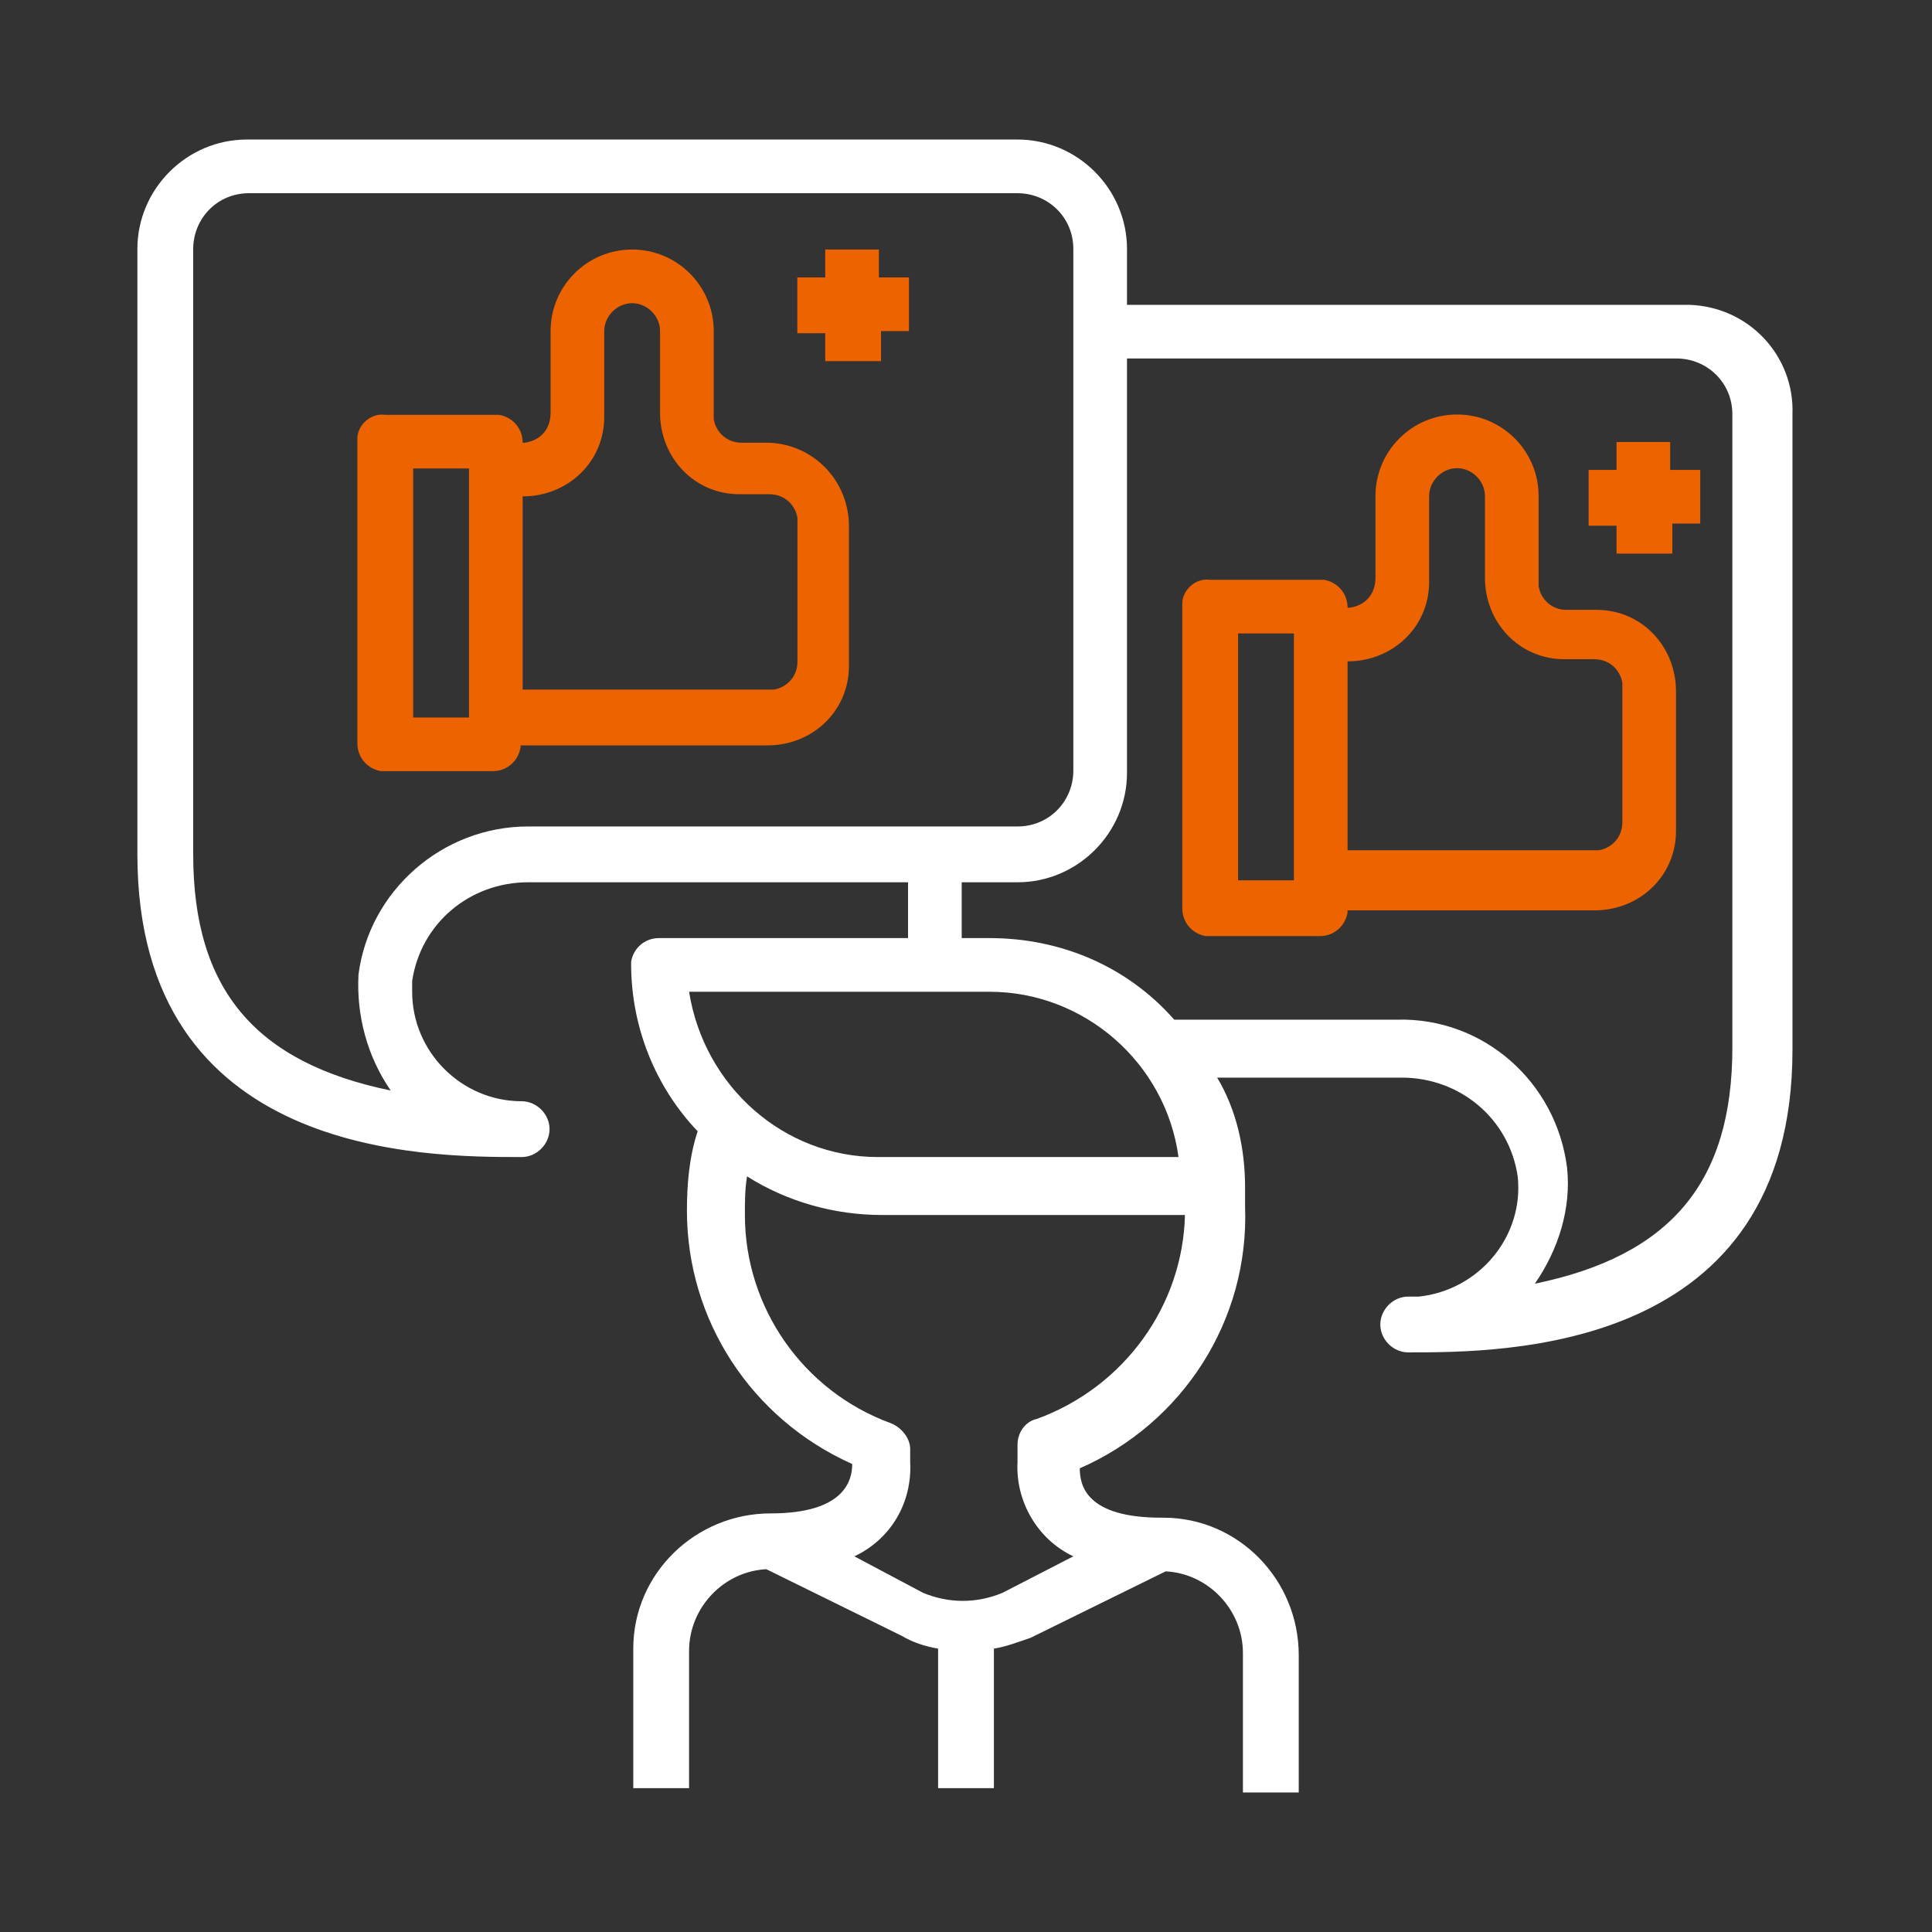 <?xml version="1.0" encoding="utf-8"?>
<!-- Generator: Adobe Illustrator 25.4.1, SVG Export Plug-In . SVG Version: 6.00 Build 0)  -->
<svg version="1.1" id="Calque_1" xmlns="http://www.w3.org/2000/svg" xmlns:xlink="http://www.w3.org/1999/xlink" x="0px" y="0px"
	 viewBox="0 0 90 90" style="enable-background:new 0 0 90 90;" xml:space="preserve">
<rect x="0" y="0" width="90" height="90" fill="#333333" stroke="none"/>
<style type="text/css">
	.st0{fill:#FFFFFF;}
	.st1{fill:#EC6300;}
</style>
<g id="Groupe_112" transform="translate(0)">
	<g id="Groupe_103" transform="translate(0)">
		<g id="Groupe_102">
			<path id="Tracé_200" class="st0" d="M78.1,14.2H52.5v-2.6c0-2.8-2.3-5.1-5.1-5.1H11.5c-2.8,0-5.1,2.3-5.1,5.1v28.2
				c0,14.1,13.4,14.1,17.9,14.1c0.7,0,1.3-0.6,1.3-1.3s-0.6-1.3-1.3-1.3c-2.8,0-5.1-2.3-5.1-5.1v-0.5c0.4-2.7,2.7-4.6,5.4-4.6h17.7
				v2.6H30.7c-0.7,0-1.2,0.5-1.3,1.1v0.1c0,2.9,1.1,5.7,3.1,7.8c-0.4,1.2-0.5,2.5-0.5,3.7c0,5.1,3,9.7,7.7,11.8
				c0,0.8-0.4,2.3-3.8,2.3c-3.5,0-6.4,2.8-6.4,6.3v0.1v6.4h2.6v-6.4c0-2,1.6-3.7,3.6-3.8l6.3,3.1c0.5,0.3,1.1,0.5,1.7,0.6v6.5h2.6
				v-6.5c0.6-0.1,1.1-0.3,1.7-0.5l6.3-3.1c2,0.1,3.6,1.8,3.6,3.8v6.5h2.6v-6.4c0-3.5-2.8-6.4-6.3-6.4h-0.1c-3.5,0-3.8-1.5-3.8-2.3
				c4.8-2.1,7.9-6.9,7.7-12.2v-0.9c0-1.8-0.4-3.6-1.3-5.1h8.6c2.7,0,5,1.9,5.4,4.6c0.3,2.8-1.8,5.3-4.6,5.6h-0.5
				c-0.7,0-1.3,0.6-1.3,1.3s0.6,1.3,1.3,1.3c4.5,0,17.9,0,17.9-14.1V19.3c0.1-2.7-2-5-4.8-5.1C78.3,14.2,78.2,14.2,78.1,14.2z
				 M24.6,38.5c-4,0-7.4,3-7.9,6.9c-0.1,1.9,0.4,3.8,1.5,5.4c-6.3-1.3-9.2-4.7-9.2-11V11.6C9,10.2,10.1,9,11.6,9h35.8
				c1.4,0,2.6,1.1,2.6,2.6v24.3c0,1.4-1.1,2.6-2.6,2.6H24.6z M32.1,46.2h14c4.4,0,8.2,3.3,8.8,7.7h-14
				C36.5,53.9,32.8,50.6,32.1,46.2z M48.3,66.1c-0.5,0.1-0.9,0.6-0.9,1.2v0.8c-0.1,1.8,0.9,3.6,2.6,4.4l-3.3,1.7
				c-1.2,0.5-2.5,0.5-3.7,0l-3.2-1.7c1.7-0.8,2.7-2.5,2.6-4.4v-0.6c0-0.5-0.4-1-0.9-1.2c-4.1-1.5-6.8-5.4-6.8-9.7
				c0-0.6,0-1.2,0.1-1.8c1.9,1.2,4.1,1.8,6.3,1.8h14.1C55.1,60.8,52.4,64.6,48.3,66.1z M80.7,48.8c0,6.3-2.9,9.7-9.2,11
				c1.1-1.6,1.7-3.5,1.5-5.4c-0.5-4-3.9-7-7.9-6.9H54.7c-2.2-2.5-5.3-3.8-8.6-3.8h-1.3v-2.6h2.6c2.8,0,5.1-2.3,5.1-5.1V16.7h25.6
				c1.4,0,2.6,1.1,2.6,2.6C80.7,19.3,80.7,48.8,80.7,48.8z"/>
		</g>
	</g>
	<g id="Groupe_105" transform="translate(10.248 5.124)">
		<g id="Groupe_104">
			<path id="Tracé_201" class="st1" d="M25.6,15.5h-1.3c-0.7,0-1.2-0.5-1.3-1.1v-0.1v-4c0-2.1-1.7-3.8-3.8-3.8s-3.8,1.7-3.8,3.8
				l0,0v3.8c0,0.8-0.5,1.3-1.2,1.4h-0.1c0-0.7-0.5-1.2-1.1-1.3h-0.1H7.7c-0.7-0.1-1.3,0.5-1.3,1.1v0.1v14.1c0,0.7,0.5,1.2,1.1,1.3
				h0.1h5.1c0.7,0,1.2-0.5,1.3-1.1v-0.1h11.5c2.1,0,3.8-1.6,3.8-3.7v-0.1v-6.4C29.3,17.3,27.7,15.6,25.6,15.5
				C25.7,15.5,25.7,15.5,25.6,15.5z M11.5,28.3H9V16.7h2.6v11.6H11.5z M26.9,25.7c0,0.7-0.5,1.2-1.1,1.3h-0.1H14.1v-9
				c2.1,0,3.8-1.6,3.8-3.7v-0.1v-3.9c0-0.7,0.6-1.3,1.3-1.3c0.7,0,1.3,0.6,1.3,1.3l0,0v3.8c0,2.1,1.6,3.8,3.7,3.8h0.1h1.3
				c0.7,0,1.2,0.5,1.3,1.1v0.1V25.7z"/>
		</g>
	</g>
	<g id="Groupe_107" transform="translate(48.675 12.809)">
		<g id="Groupe_106">
			<path id="Tracé_202" class="st1" d="M7.7,30.8h5.1c0.7,0,1.2-0.5,1.3-1.1v-0.1h11.5c2.1,0,3.8-1.6,3.8-3.7v-0.1v-6.4
				c0-2.1-1.6-3.8-3.7-3.8h-0.1h-1.3c-0.7,0-1.2-0.5-1.3-1.1v-0.1v-4.1c0-2.1-1.7-3.8-3.8-3.8s-3.8,1.7-3.8,3.8v3.8
				c0,0.8-0.5,1.3-1.2,1.4h-0.1c0-0.7-0.5-1.2-1.1-1.3h-0.1H7.7c-0.7-0.1-1.3,0.5-1.3,1.1v0.1v14.1c0,0.7,0.5,1.2,1.1,1.3
				C7.6,30.8,7.6,30.8,7.7,30.8z M14.1,18c2.1,0,3.8-1.6,3.8-3.7v-0.1v-3.9c0-0.7,0.6-1.3,1.3-1.3c0.7,0,1.3,0.6,1.3,1.3v3.8
				c0,2.1,1.6,3.8,3.7,3.8h0.1h1.3c0.7,0,1.2,0.5,1.3,1.1v0.1v6.4c0,0.7-0.5,1.2-1.1,1.3c-0.1,0-0.1,0-0.2,0H14.1V18z M9,16.7h2.6
				v11.5H9V16.7z"/>
		</g>
	</g>
	<g id="Groupe_109" transform="translate(30.742 5.124)">
		<g id="Groupe_108">
			<path id="Tracé_203" class="st1" d="M10.2,7.8V6.5H7.7v1.3H6.4v2.6h1.3v1.3h2.6v-1.4h1.3V7.8H10.2z"/>
		</g>
	</g>
	<g id="Groupe_111" transform="translate(67.604 14.09)">
		<g id="Groupe_110">
			<path id="Tracé_204" class="st1" d="M10.2,7.8V6.5H7.7v1.3H6.4v2.6h1.3v1.3h2.6v-1.4h1.3V7.8H10.2z"/>
		</g>
	</g>
</g>
</svg>
